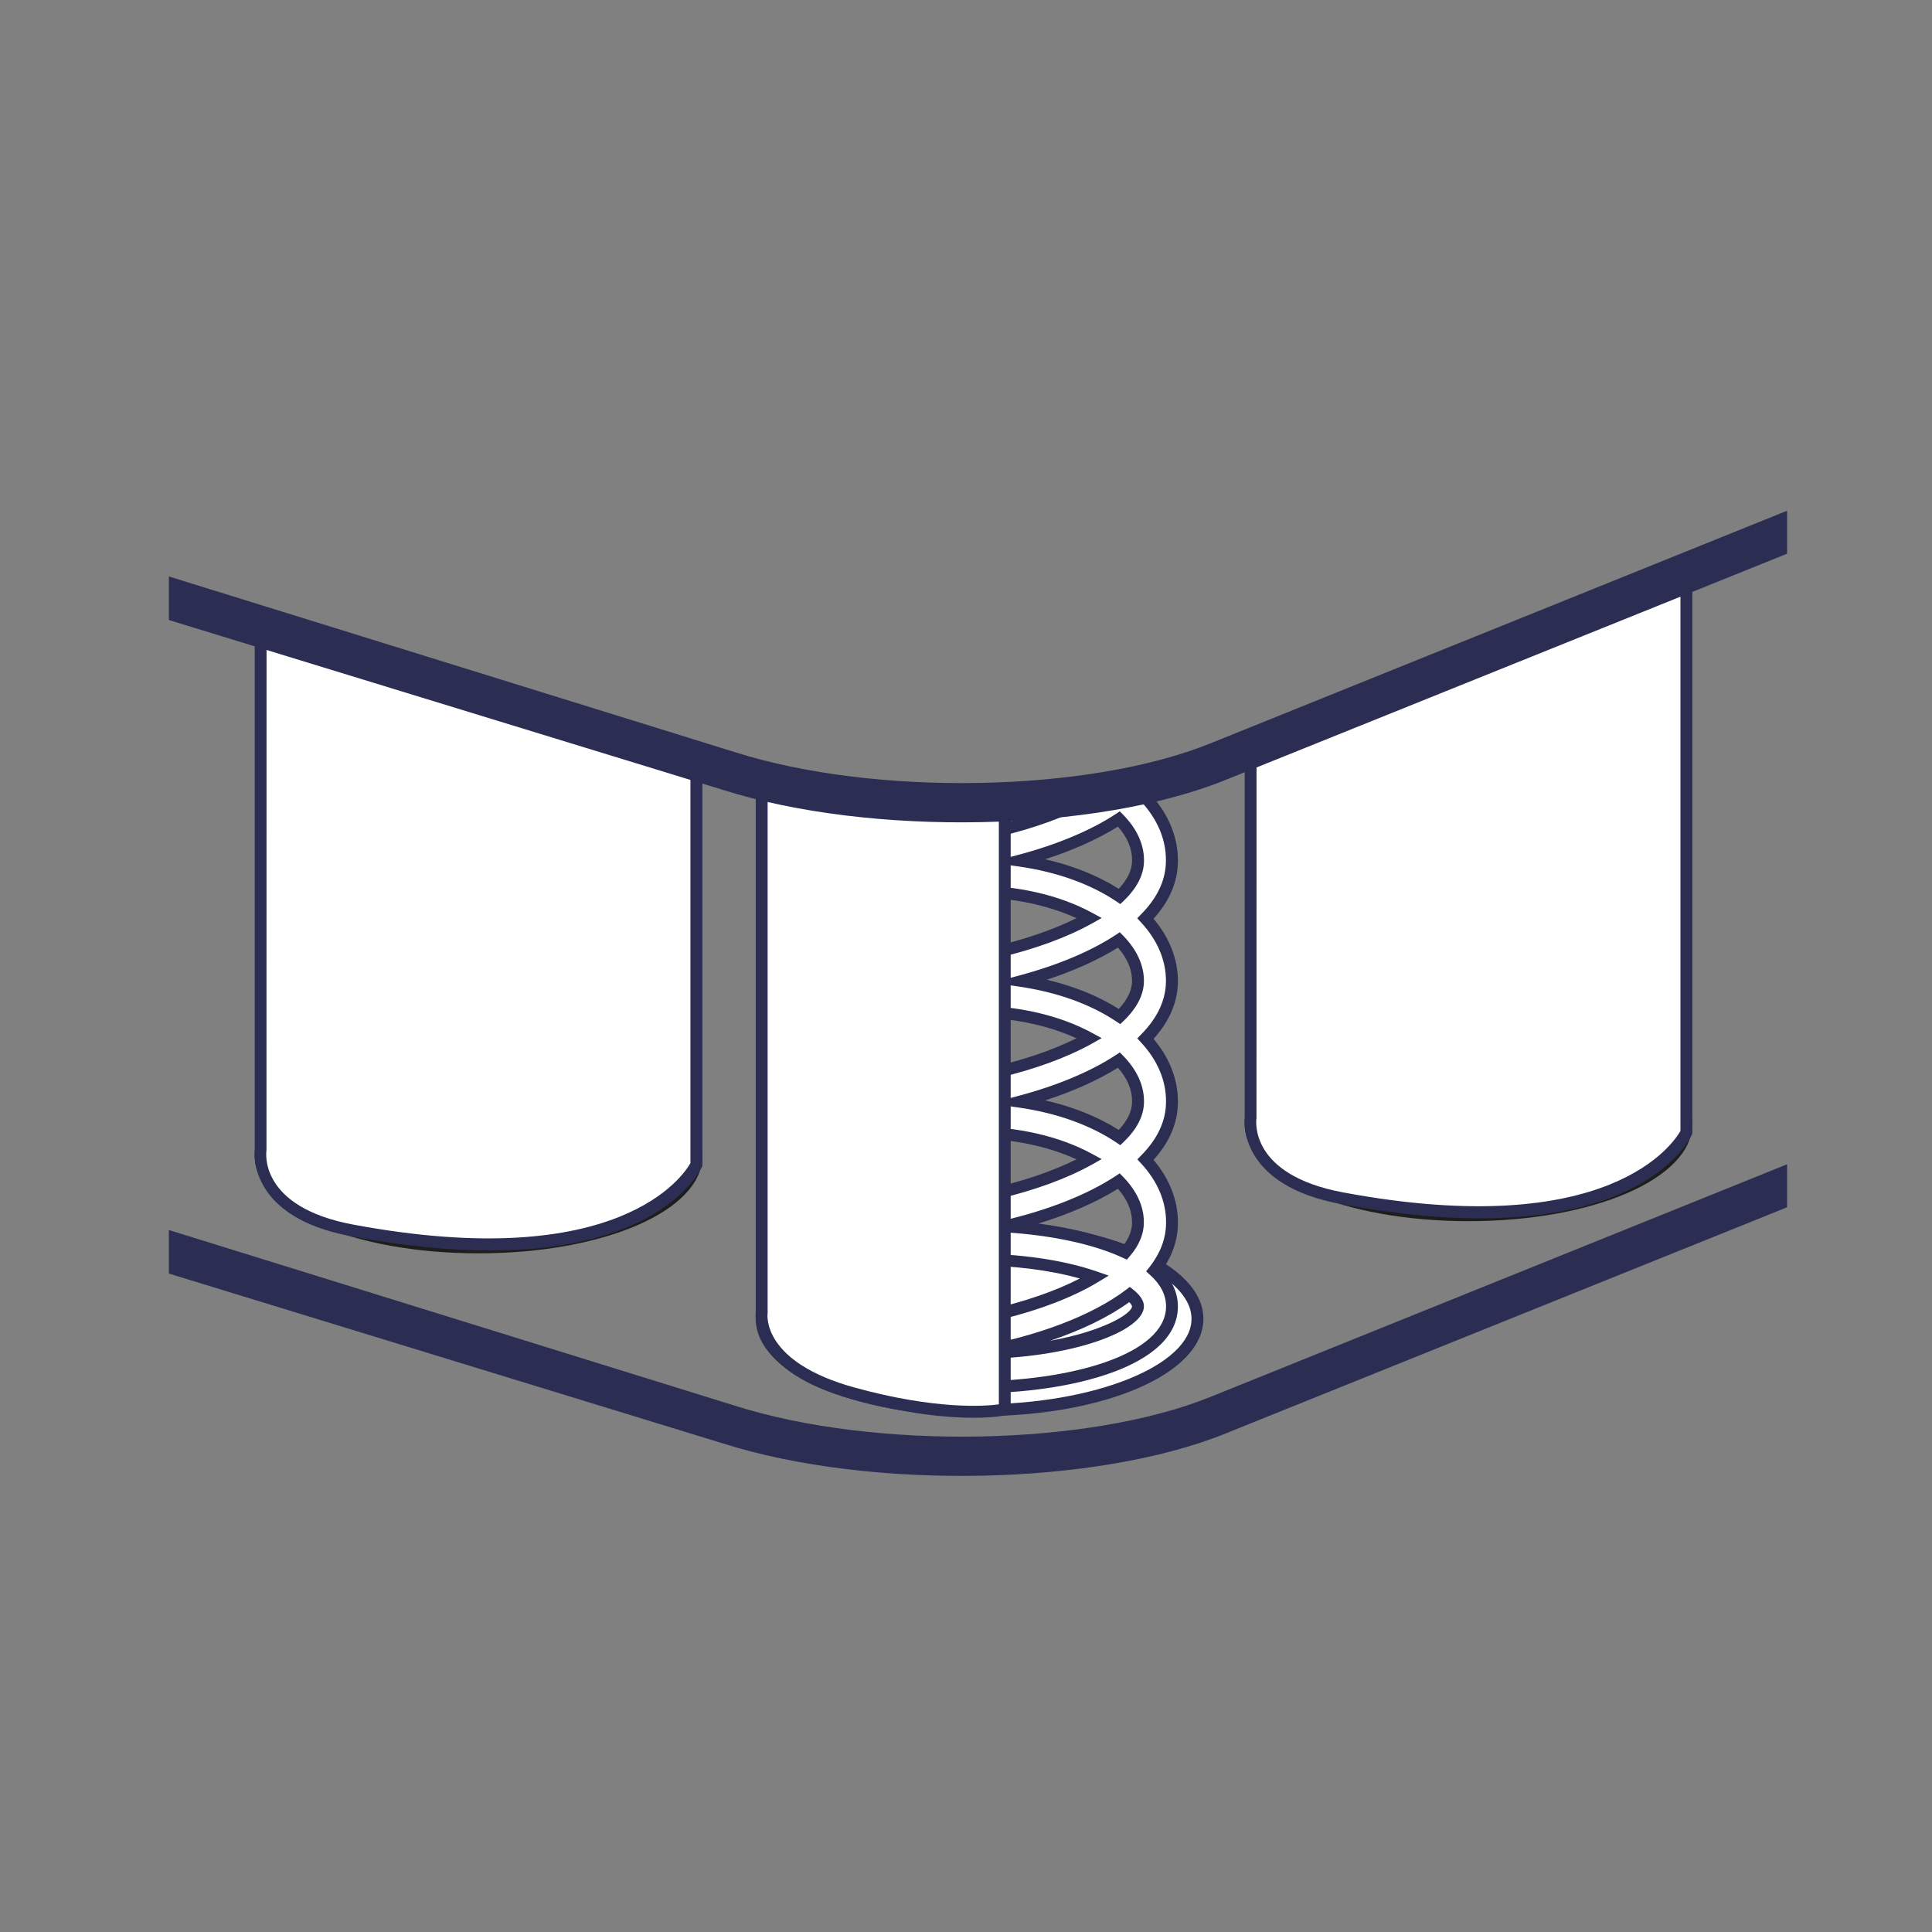 <?xml version="1.0" encoding="utf-8"?>
<svg xmlns="http://www.w3.org/2000/svg" data-name="Layer 1" id="Layer_1" viewBox="0 0 400 400">
  <rect x="0" y="0" width="400" height="400" fill="#808080" stroke="none"/>
  <defs>
    <style>
      .cls-1 {
        fill: #2b2e52;
      }

      .cls-1, .cls-2, .cls-3, .cls-4 {
        stroke-width: 0px;
      }

      .cls-2 {
        fill: none;
      }

      .cls-3 {
        fill: #fff;
      }

      .cls-5 {
        clip-path: url(#clippath);
      }

      .cls-4 {
        fill: #1d1d1b;
      }
    </style>
    <clipPath id="clippath">
      <path class="cls-2" d="m251.24,156.85c-5.38,1.83-11.28,3.37-17.07,4.45-26.09,4.79-58.86,3.75-81.53-2.58l-88.64-24.97-28.73-7.45v137.09l114.76,31.91c30.6,8.8,77.26,7.95,104.02-1.88l116.26-42.49V113.58l-119.07,43.27Z"/>
    </clipPath>
  </defs>
  <path class="cls-1" d="m253.74,296.79l116.26-46.84v-8.9l-119.33,48.14h0c-25.25,10.23-69.43,11.07-98.5,1.85l-117.21-36.38v9.02l114.76,35.18c30.6,9.7,77.26,8.77,104.02-2.07Z"/>
  <g class="cls-5">
    <g>
      <g>
        <g>
          <ellipse class="cls-3" cx="202.81" cy="273.06" rx="45.11" ry="18.93"/>
          <path class="cls-1" d="m202.81,293.21c-25.98,0-46.34-8.85-46.34-20.16s20.35-20.16,46.34-20.16,46.34,8.85,46.34,20.16-20.36,20.16-46.34,20.16Zm0-37.86c-23.79,0-43.88,8.11-43.88,17.7s20.1,17.7,43.88,17.7,43.88-8.11,43.88-17.7-20.1-17.7-43.88-17.7Z"/>
        </g>
        <g>
          <path class="cls-3" d="m242.65,153.01c0-4.73-3.92-11.27-5.01-12.24,0,0-3.82-4.39-5.81-5.21-7.46-5.02-18.17-8.12-30.27-8.12-.19,0-.39,0-.58,0,0,0-15.22.3-25.57,3.74-8.84,2.95-14.94,7.6-14.94,13.89,0,2.35,1,6.69,7.67,9.33,2.07.82,4.54,1.42,7.3,1.81-8.86,2.94-14.98,7.6-14.98,13.9,0,2.42,1.06,6.88,8.13,9.49,1.95.72,4.28,1.27,6.91,1.64-8.89,2.94-15.04,7.61-15.04,13.92,0,2.42,1.06,6.88,8.12,9.49,1.86.68,4.07,1.21,6.56,1.58-8.7,2.95-14.68,7.58-14.68,13.8,0,2.42,1.06,6.88,8.12,9.49,1.95.72,4.28,1.27,6.91,1.64-8.89,2.94-15.04,7.61-15.04,13.92,0,2.42,1.06,6.88,8.13,9.49,2.51.93,5.67,1.57,9.3,1.91-9.9,2.6-17.15,7.08-17.4,13.65h-.02c0,.08,0,.16,0,.24,0,.04,0,.08,0,.12,0,11.51,21.3,16.75,41.09,16.75,20.42,0,41.09-5.75,41.09-16.75,0-2.8-1.35-5.26-3.69-7.38,2.33-2.97,3.69-6.28,3.69-9.91v-.18c0-4.75-1.99-9.15-5.48-12.93,3.43-3.48,5.48-7.46,5.48-11.94v-.18c0-4.75-1.99-9.16-5.48-12.93,3.43-3.48,5.48-7.46,5.48-11.94,0-4.75-1.99-9.16-5.48-12.93,3.43-3.48,5.48-7.46,5.48-11.94v-.18c0-4.75-1.99-9.15-5.48-12.93,3.43-3.48,5.48-7.46,5.48-11.94v-.18Zm-71.92-5.17c-1.2-.47-3.21-1.46-3.21-2.77,0-4.31,13.26-10.58,34.04-10.58,9.31,0,17.88,2.16,24.09,5.59-15.65,8.93-44.19,12-54.92,7.76Zm.3,25.14c-1.31-.48-3.51-1.5-3.51-2.87,0-4.31,13.26-10.58,34.04-10.58,9.25,0,17.78,2.13,23.98,5.52-10.29,5.78-26.78,9.69-41.26,9.69-5.54,0-10.13-.61-13.25-1.76Zm0,25.04c-1.31-.48-3.51-1.5-3.51-2.87,0-4.31,13.26-10.58,34.04-10.58,9.25,0,17.77,2.13,23.98,5.52-10.29,5.78-26.78,9.69-41.26,9.69-5.54,0-10.12-.61-13.25-1.76Zm0,24.87c-1.31-.48-3.51-1.5-3.51-2.87,0-4.31,13.26-10.58,34.04-10.58,9.25,0,17.77,2.13,23.98,5.52-10.29,5.78-26.78,9.69-41.26,9.69-5.54,0-10.12-.61-13.25-1.76Zm0,25.04c-1.31-.48-3.51-1.5-3.51-2.87,0-4.31,13.26-10.58,34.04-10.58,9.25,0,17.78,2.13,23.98,5.52-10.29,5.78-26.78,9.69-41.26,9.69-5.54,0-10.13-.61-13.25-1.76Zm13.25,26.8c-5.54,0-10.12-.61-13.25-1.76-1.25-.46-3.29-1.41-3.48-2.68.38-3.34,12.33-9.53,34-9.53,10.66,0,19.23,1.6,25.11,3.63-10.18,6.14-27.36,10.34-42.38,10.34Zm17.83,5.42c11.97-2.11,23.98-6.21,31.78-12.15,1.1.89,1.71,1.74,1.71,2.46,0,3.39-12.71,9.58-33.49,9.69Zm33.49-26.97c0,2.11-.94,4.16-2.61,6.12-6.47-3.01-15.49-4.82-24.96-5.39,8.83-2.06,17.28-5.21,23.63-9.38,2.5,2.56,3.94,5.45,3.94,8.48v.18Zm0-25.04c0,2.57-1.39,5.07-3.8,7.39-5.42-3.64-12.56-6.26-20.71-7.42,7.71-2.04,14.96-4.94,20.57-8.62,2.5,2.56,3.94,5.45,3.94,8.48v.18Zm-3.8-17.66c-5.33-3.58-12.32-6.17-20.29-7.36,7.55-2.04,14.64-4.89,20.15-8.51,2.5,2.56,3.94,5.45,3.94,8.48,0,2.57-1.39,5.07-3.8,7.39Zm3.8-32.25c0,2.57-1.39,5.07-3.8,7.39-5.42-3.64-12.56-6.26-20.7-7.42,7.71-2.04,14.96-4.94,20.57-8.62,2.5,2.56,3.94,5.45,3.94,8.48v.18Zm0-25.04c0,2.57-1.39,5.07-3.8,7.39-5.43-3.65-12.6-6.27-20.76-7.43,7.8-2.08,15.08-4.99,20.64-8.59,2.49,2.55,3.92,5.43,3.92,8.46v.18Z"/>
          <path class="cls-1" d="m201.56,288.45c-21.06,0-42.32-5.56-42.32-17.98v-1.58h.13c.77-5.01,5.22-9.09,13.02-11.99-1.55-.33-2.96-.72-4.23-1.19-7.77-2.87-8.93-7.9-8.93-10.64,0-5.52,4.05-10.15,11.79-13.53-1.02-.26-1.98-.55-2.86-.87-7.77-2.86-8.93-7.89-8.93-10.64,0-5.46,3.97-10.05,11.54-13.42-.93-.24-1.81-.51-2.61-.81-7.77-2.87-8.93-7.9-8.93-10.64,0-5.53,4.05-10.15,11.79-13.53-1.02-.26-1.98-.55-2.86-.87-7.77-2.87-8.93-7.9-8.93-10.64,0-5.52,4.04-10.14,11.75-13.52-1.2-.3-2.3-.66-3.3-1.05-7.35-2.91-8.45-7.81-8.45-10.47,0-6.41,5.46-11.61,15.78-15.05,10.4-3.47,25.3-3.79,25.93-3.81h.61c11.94,0,22.89,2.93,30.87,8.26,2.2,1.01,5.74,5.03,6.14,5.49,1.28,1.13,5.31,7.99,5.31,13.05v.18c0,4.25-1.69,8.27-5.04,11.97,3.3,3.91,5.04,8.34,5.04,12.9v.18c0,4.25-1.69,8.27-5.04,11.97,3.3,3.91,5.04,8.34,5.04,12.9,0,4.25-1.7,8.27-5.04,11.97,3.3,3.91,5.04,8.34,5.04,12.9v.18c0,4.25-1.69,8.27-5.04,11.97,3.3,3.91,5.04,8.34,5.04,12.9v.18c0,3.4-1.1,6.69-3.28,9.77,2.18,2.26,3.28,4.78,3.28,7.51,0,12.36-21.94,17.98-42.32,17.98Zm-39.86-17.84c.16,10.09,20.13,15.38,39.86,15.38s39.86-5.44,39.86-15.53c0-2.32-1.1-4.5-3.28-6.47l-.85-.77.71-.9c2.27-2.9,3.42-5.98,3.42-9.15v-.18c0-4.27-1.78-8.45-5.15-12.09l-.8-.86.82-.84c3.4-3.45,5.12-7.17,5.12-11.08v-.18c0-4.27-1.78-8.45-5.15-12.09l-.8-.86.82-.84c3.4-3.45,5.12-7.17,5.12-11.08,0-4.27-1.78-8.45-5.15-12.09l-.8-.86.82-.84c3.4-3.45,5.12-7.17,5.12-11.08v-.18c0-4.27-1.78-8.45-5.15-12.09l-.8-.86.82-.84c3.4-3.45,5.12-7.17,5.12-11.08v-.18c0-4.34-3.71-10.53-4.6-11.32-1.52-1.72-4.21-4.48-5.46-5l-.22-.12c-7.58-5.1-18.09-7.91-29.59-7.91h-.58c-.13,0-15.14.34-25.18,3.69-5.27,1.76-14.1,5.74-14.1,12.72,0,2.04.9,5.82,6.9,8.19,1.93.76,4.3,1.35,7.03,1.74l5.16.74-4.95,1.65c-5.28,1.75-14.14,5.74-14.14,12.73,0,2.1.95,5.98,7.32,8.33,1.86.68,4.1,1.21,6.66,1.57l5.21.73-5,1.65c-5.3,1.76-14.19,5.75-14.19,12.75,0,2.1.95,5.98,7.32,8.33,1.75.64,3.87,1.15,6.31,1.52l5.04.74-4.82,1.63c-5.17,1.75-13.85,5.73-13.85,12.64,0,2.1.95,5.98,7.32,8.33,1.85.68,4.09,1.21,6.66,1.57l5.21.73-5,1.65c-5.3,1.76-14.19,5.75-14.19,12.75,0,2.1.95,5.98,7.32,8.34,2.4.88,5.42,1.5,8.99,1.84l6.91.65-6.71,1.76c-6.04,1.58-16.21,5.32-16.49,12.51l-.02.45Zm40.42,10.77l-.22-2.44c12.88-2.27,24.27-6.61,31.25-11.92l.77-.58.75.6c1.44,1.16,2.17,2.31,2.17,3.42,0,5.07-14.84,10.81-34.71,10.92Zm31.69-11.79c-4.33,3.12-9.93,5.83-16.43,8.01,11.07-1.98,16.99-5.65,16.99-7.14,0-.1-.12-.4-.56-.87Zm-49.53,6.38c-5.69,0-10.42-.64-13.67-1.84-2.61-.96-4.05-2.19-4.27-3.65l-.02-.16.02-.16c.5-4.34,13.32-10.62,35.22-10.62,9.54,0,18.59,1.31,25.51,3.7l2.49.86-2.25,1.36c-10.44,6.29-27.73,10.52-43.02,10.52Zm-15.45-5.73c.2.32.95.96,2.63,1.58,2.99,1.1,7.42,1.68,12.82,1.68,13.5,0,29.14-3.55,39.29-8.8-6.25-1.76-13.94-2.72-22.01-2.72-21.58,0-31.92,6.03-32.73,8.25Zm64.49-9.44l-.85-.39c-6.06-2.82-14.76-4.69-24.52-5.28l-8.44-.51,8.23-1.92c9.34-2.18,17.37-5.36,23.23-9.21l.85-.56.71.72c2.81,2.88,4.29,6.11,4.29,9.34v.18c0,2.33-.98,4.66-2.9,6.91l-.61.71Zm-18.35-7.48c6.83.88,12.92,2.41,17.66,4.47,1.16-1.56,1.74-3.1,1.74-4.6v-.18c0-2.36-.98-4.67-2.92-6.89-4.5,2.81-10.11,5.26-16.49,7.21Zm-30.68-2.4c-5.69,0-10.42-.64-13.67-1.84h0c-2.86-1.06-4.32-2.41-4.32-4.02,0-5.59,14.48-11.81,35.27-11.81,9.15,0,17.88,2.01,24.57,5.67l1.95,1.06-1.93,1.09c-10.49,5.89-27.31,9.85-41.86,9.85Zm-12.82-4.14c2.99,1.1,7.42,1.68,12.82,1.68,13.24,0,28.37-3.34,38.58-8.43-5.99-2.76-13.61-4.32-21.3-4.32-21.65,0-32.81,6.56-32.81,9.35,0,.19.64.95,2.71,1.72h0Zm60.47-9.69l-.82-.55c-5.38-3.61-12.36-6.11-20.19-7.23l-5.99-.85,5.85-1.55c8.04-2.13,15.03-5.06,20.21-8.46l.85-.56.71.72c2.81,2.88,4.29,6.11,4.29,9.34v.18c0,2.82-1.41,5.6-4.18,8.27l-.71.69Zm-15.55-9.27c5.75,1.31,10.93,3.39,15.24,6.12,1.82-1.96,2.75-3.91,2.75-5.81v-.18c0-2.36-.98-4.67-2.92-6.89-4.15,2.59-9.27,4.89-15.07,6.76Zm-32.1-1.95c-5.69,0-10.42-.64-13.67-1.84h0c-2.86-1.06-4.32-2.41-4.32-4.02,0-5.59,14.48-11.81,35.27-11.81,9.15,0,17.87,2.01,24.57,5.67l1.95,1.06-1.93,1.09c-10.49,5.89-27.31,9.85-41.86,9.85Zm17.28-15.21c-21.65,0-32.81,6.56-32.81,9.35,0,.19.64.95,2.71,1.71h0c2.98,1.1,7.42,1.68,12.82,1.68,13.23,0,28.37-3.34,38.58-8.43-5.99-2.76-13.61-4.32-21.3-4.32Zm30.37,1.38l-.82-.55c-5.28-3.54-12.12-6.02-19.78-7.17l-5.82-.87,5.68-1.53c7.87-2.12,14.71-5.01,19.79-8.35l.85-.56.71.72c2.81,2.88,4.29,6.11,4.29,9.34,0,2.82-1.41,5.6-4.18,8.27l-.72.69Zm-15.24-9.2c5.62,1.32,10.7,3.37,14.93,6.05,1.82-1.96,2.75-3.91,2.75-5.81,0-2.36-.98-4.67-2.92-6.89-4.07,2.54-9.09,4.8-14.76,6.66Zm-32.41-1.84c-5.69,0-10.42-.64-13.67-1.84-2.86-1.06-4.32-2.41-4.32-4.02,0-5.59,14.48-11.81,35.27-11.81,9.15,0,17.87,2.01,24.57,5.67l1.95,1.06-1.93,1.09c-10.49,5.89-27.31,9.85-41.86,9.85Zm17.28-15.21c-21.65,0-32.81,6.56-32.81,9.35,0,.19.64.95,2.71,1.71h0c2.98,1.1,7.42,1.68,12.82,1.68,13.24,0,28.37-3.34,38.58-8.43-5.99-2.76-13.61-4.32-21.3-4.32Zm30.37,1.38l-.82-.55c-5.38-3.61-12.36-6.11-20.19-7.22l-5.99-.85,5.85-1.55c8.04-2.13,15.03-5.06,20.21-8.46l.85-.56.71.72c2.81,2.88,4.29,6.11,4.29,9.34v.18c0,2.82-1.41,5.6-4.18,8.27l-.72.69Zm-15.55-9.27c5.75,1.31,10.93,3.39,15.24,6.12,1.82-1.96,2.75-3.91,2.75-5.81v-.18c0-2.36-.98-4.67-2.92-6.89-4.15,2.59-9.28,4.89-15.07,6.76Zm-32.1-1.95c-5.69,0-10.42-.64-13.67-1.84h0c-2.86-1.06-4.32-2.41-4.32-4.02,0-5.59,14.48-11.81,35.27-11.81,9.15,0,17.87,2.01,24.57,5.67l1.95,1.06-1.93,1.09c-10.49,5.89-27.31,9.85-41.86,9.85Zm-12.82-4.14c2.99,1.1,7.42,1.68,12.82,1.68,13.24,0,28.37-3.34,38.58-8.43-5.99-2.76-13.61-4.32-21.3-4.32-21.65,0-32.81,6.56-32.81,9.35,0,.19.64.95,2.71,1.72h0Zm60.47-9.69l-.82-.55c-5.39-3.62-12.39-6.12-20.25-7.23l-5.99-.85,5.84-1.56c8.07-2.15,15.08-5.06,20.29-8.44l.85-.55.7.72c2.8,2.87,4.27,6.09,4.27,9.32v.18c0,2.82-1.41,5.6-4.18,8.27l-.72.69Zm-15.6-9.28c5.77,1.31,10.97,3.39,15.29,6.13,1.82-1.96,2.75-3.91,2.75-5.81v-.18c0-2.35-.98-4.66-2.9-6.87-4.16,2.56-9.31,4.85-15.14,6.73Zm-32.1-1.95c-5.73,0-10.67-.63-13.95-1.93h0c-2.65-1.04-3.99-2.36-3.99-3.91,0-5.59,14.48-11.81,35.27-11.81,9.2,0,17.97,2.04,24.69,5.74l1.92,1.06-1.9,1.09c-11.17,6.37-28.74,9.77-42.03,9.77Zm17.33-15.19c-21.65,0-32.81,6.56-32.81,9.35,0,.18.58.89,2.43,1.63h0c9.98,3.94,36.05,1.37,51.81-6.59-6.02-2.8-13.69-4.39-21.44-4.39Z"/>
        </g>
        <g>
          <path class="cls-3" d="m208.03,291.81s-10.68,2.36-31.37-3.34c-20.69-5.69-18.95-16.79-18.95-16.79v-141.55l50.33,16.55v145.14Z"/>
          <path class="cls-1" d="m201.5,293.53c-5.31,0-13.72-.72-25.17-3.87-20.65-5.68-20.01-16.75-19.86-18.06v-143.17l52.78,17.35v147.02l-.96.21c-.2.04-2.47.52-6.79.52Zm-42.57-161.71v140.05c-.07.4-1.19,10.13,18.05,15.42,16.65,4.58,26.78,3.87,29.82,3.47v-143.2l-47.87-15.74Z"/>
        </g>
        <g>
          <ellipse class="cls-3" cx="202.81" cy="130.13" rx="45.11" ry="16.55"/>
          <path class="cls-4" d="m202.81,147.9c-25.98,0-46.34-7.81-46.34-17.77s20.35-17.77,46.34-17.77,46.34,7.81,46.34,17.77-20.36,17.77-46.34,17.77Zm0-33.09c-26.25,0-43.88,7.92-43.88,15.32s17.63,15.32,43.88,15.32,43.88-7.92,43.88-15.32-17.63-15.32-43.88-15.32Z"/>
        </g>
      </g>
      <g>
        <g>
          <ellipse class="cls-3" cx="304.04" cy="232.68" rx="45.11" ry="18.93"/>
          <path class="cls-4" d="m304.04,252.83c-25.99,0-46.34-8.85-46.34-20.16s20.35-20.16,46.34-20.16,46.34,8.85,46.34,20.16-20.35,20.16-46.34,20.16Zm0-37.86c-23.79,0-43.88,8.11-43.88,17.7s20.1,17.7,43.88,17.7,43.88-8.11,43.88-17.7-20.1-17.7-43.88-17.7Z"/>
        </g>
        <g>
          <path class="cls-3" d="m343.88,112.63c0-4.73-3.92-11.27-5.01-12.24,0,0-3.82-4.39-5.81-5.21-7.46-5.02-18.17-8.12-30.27-8.12-.19,0-.39,0-.58,0,0,0-15.22.3-25.57,3.74-8.84,2.95-14.94,7.6-14.94,13.89,0,2.35,1,6.69,7.67,9.33,2.07.82,4.54,1.42,7.3,1.81-8.86,2.94-14.98,7.6-14.98,13.9,0,2.42,1.06,6.88,8.13,9.49,1.95.72,4.28,1.27,6.91,1.64-8.89,2.94-15.04,7.61-15.04,13.92,0,2.42,1.06,6.88,8.12,9.49,1.86.68,4.07,1.21,6.56,1.58-8.7,2.95-14.68,7.58-14.68,13.8,0,2.42,1.06,6.88,8.12,9.49,1.95.72,4.28,1.27,6.91,1.64-8.89,2.94-15.04,7.61-15.04,13.92,0,2.42,1.06,6.88,8.13,9.49,2.51.93,5.67,1.57,9.3,1.91-9.9,2.6-17.15,7.08-17.4,13.65h-.02c0,.08,0,.16,0,.24,0,.04,0,.08,0,.12,0,11.51,21.3,16.75,41.09,16.75,20.42,0,41.09-5.75,41.09-16.75,0-2.8-1.35-5.26-3.69-7.38,2.33-2.97,3.69-6.28,3.69-9.91v-.18c0-4.75-1.99-9.15-5.48-12.93,3.43-3.48,5.48-7.46,5.48-11.94v-.18c0-4.75-1.99-9.16-5.48-12.93,3.43-3.48,5.48-7.46,5.48-11.94,0-4.75-1.99-9.16-5.48-12.93,3.43-3.48,5.48-7.46,5.48-11.94v-.18c0-4.75-1.99-9.15-5.48-12.93,3.43-3.48,5.48-7.46,5.48-11.94v-.18Zm-71.92-5.17c-1.2-.47-3.21-1.46-3.21-2.77,0-4.31,13.26-10.58,34.04-10.58,9.31,0,17.88,2.16,24.09,5.59-15.65,8.93-44.19,12-54.92,7.76Zm.3,25.14c-1.31-.48-3.51-1.5-3.51-2.87,0-4.31,13.26-10.58,34.04-10.58,9.25,0,17.78,2.13,23.98,5.52-10.29,5.78-26.78,9.69-41.26,9.69-5.54,0-10.13-.61-13.25-1.76Zm0,25.04c-1.31-.48-3.51-1.5-3.51-2.87,0-4.31,13.26-10.58,34.04-10.58,9.25,0,17.77,2.13,23.98,5.52-10.29,5.78-26.78,9.69-41.26,9.69-5.54,0-10.12-.61-13.25-1.76Zm0,24.87c-1.31-.48-3.51-1.5-3.51-2.87,0-4.31,13.26-10.58,34.04-10.58,9.25,0,17.77,2.13,23.98,5.52-10.29,5.78-26.78,9.69-41.26,9.69-5.54,0-10.12-.61-13.25-1.76Zm0,25.04c-1.31-.48-3.51-1.5-3.51-2.87,0-4.31,13.26-10.58,34.04-10.58,9.25,0,17.78,2.13,23.98,5.52-10.29,5.78-26.78,9.69-41.26,9.69-5.54,0-10.13-.61-13.25-1.76Zm13.25,26.8c-5.54,0-10.12-.61-13.25-1.76-1.25-.46-3.29-1.41-3.48-2.68.38-3.34,12.33-9.53,34-9.53,10.66,0,19.23,1.6,25.11,3.63-10.18,6.14-27.36,10.34-42.38,10.34Zm17.83,5.42c11.97-2.11,23.98-6.21,31.78-12.15,1.1.89,1.71,1.74,1.71,2.46,0,3.39-12.71,9.58-33.49,9.69Zm33.49-26.97c0,2.11-.94,4.16-2.61,6.12-6.47-3.01-15.49-4.82-24.96-5.39,8.83-2.06,17.28-5.21,23.63-9.38,2.5,2.56,3.94,5.45,3.94,8.48v.18Zm0-25.04c0,2.57-1.39,5.07-3.8,7.39-5.42-3.64-12.56-6.26-20.71-7.42,7.71-2.04,14.96-4.94,20.57-8.62,2.5,2.56,3.94,5.45,3.94,8.48v.18Zm-3.8-17.66c-5.33-3.58-12.32-6.17-20.29-7.36,7.55-2.04,14.64-4.89,20.15-8.51,2.5,2.56,3.94,5.45,3.94,8.48,0,2.57-1.39,5.07-3.8,7.39Zm3.8-32.25c0,2.57-1.39,5.07-3.8,7.39-5.42-3.64-12.56-6.26-20.7-7.42,7.71-2.04,14.96-4.94,20.57-8.62,2.5,2.56,3.94,5.45,3.94,8.48v.18Zm0-25.04c0,2.57-1.39,5.07-3.8,7.39-5.43-3.65-12.6-6.27-20.76-7.43,7.8-2.08,15.08-4.99,20.64-8.59,2.49,2.55,3.92,5.43,3.92,8.46v.18Z"/>
          <path class="cls-4" d="m302.79,248.07c-21.07,0-42.32-5.56-42.32-17.98v-1.58h.13c.77-5.01,5.22-9.09,13.02-11.99-1.55-.33-2.96-.72-4.23-1.19-7.77-2.87-8.93-7.9-8.93-10.64,0-5.52,4.05-10.15,11.79-13.53-1.02-.26-1.98-.55-2.86-.87-7.77-2.86-8.93-7.9-8.93-10.64,0-5.46,3.97-10.05,11.54-13.42-.93-.24-1.81-.51-2.61-.81-7.77-2.87-8.93-7.9-8.93-10.64,0-5.53,4.05-10.15,11.79-13.53-1.02-.26-1.98-.55-2.86-.87-7.77-2.87-8.93-7.9-8.93-10.64,0-5.52,4.04-10.14,11.75-13.52-1.2-.3-2.3-.66-3.3-1.05-7.35-2.91-8.45-7.81-8.45-10.47,0-6.41,5.46-11.61,15.78-15.05,10.4-3.47,25.3-3.79,25.93-3.81h.61c11.94,0,22.89,2.93,30.86,8.26,2.2,1.01,5.74,5.03,6.14,5.49,1.28,1.13,5.31,7.99,5.31,13.05v.18c0,4.25-1.69,8.27-5.04,11.97,3.3,3.91,5.04,8.34,5.04,12.9v.18c0,4.25-1.69,8.27-5.04,11.97,3.3,3.91,5.04,8.34,5.04,12.9,0,4.25-1.69,8.27-5.04,11.97,3.3,3.91,5.04,8.34,5.04,12.9v.18c0,4.25-1.69,8.27-5.04,11.97,3.3,3.91,5.04,8.34,5.04,12.9v.18c0,3.4-1.1,6.69-3.28,9.77,2.18,2.26,3.28,4.78,3.28,7.51,0,12.36-21.94,17.98-42.32,17.98Zm-39.86-17.8c.17,10.06,20.14,15.34,39.86,15.34s39.86-5.44,39.86-15.53c0-2.32-1.1-4.5-3.28-6.47l-.85-.77.71-.9c2.27-2.9,3.42-5.98,3.42-9.15v-.18c0-4.27-1.78-8.45-5.15-12.09l-.8-.86.82-.84c3.4-3.45,5.12-7.17,5.12-11.08v-.18c0-4.27-1.78-8.45-5.15-12.09l-.8-.86.82-.84c3.4-3.45,5.12-7.18,5.12-11.08,0-4.27-1.78-8.45-5.15-12.09l-.8-.86.82-.84c3.4-3.45,5.12-7.17,5.12-11.08v-.18c0-4.27-1.78-8.45-5.15-12.09l-.8-.86.82-.84c3.4-3.45,5.12-7.17,5.12-11.08v-.18c0-4.34-3.71-10.53-4.6-11.32-1.51-1.72-4.21-4.48-5.46-5l-.22-.12c-7.58-5.1-18.09-7.91-29.58-7.91h-.58c-.13,0-15.14.34-25.18,3.69-5.27,1.76-14.1,5.74-14.1,12.72,0,2.04.9,5.82,6.89,8.19,1.93.76,4.3,1.35,7.03,1.74l5.16.74-4.95,1.65c-5.28,1.75-14.13,5.74-14.13,12.73,0,2.1.95,5.98,7.32,8.33,1.86.68,4.1,1.21,6.66,1.57l5.21.73-5,1.65c-5.3,1.76-14.19,5.75-14.19,12.75,0,2.1.95,5.98,7.32,8.33,1.75.64,3.87,1.15,6.31,1.52l5.04.74-4.82,1.63c-5.17,1.75-13.85,5.73-13.85,12.64,0,2.1.95,5.98,7.32,8.33,1.85.68,4.09,1.21,6.66,1.57l5.21.73-5,1.65c-5.3,1.76-14.19,5.75-14.19,12.75,0,2.1.95,5.98,7.32,8.34,2.4.88,5.42,1.5,8.99,1.84l6.91.65-6.71,1.76c-6.04,1.58-16.21,5.32-16.49,12.51l-.02.49Zm40.42,10.74l-.22-2.44c12.88-2.27,24.27-6.61,31.25-11.92l.76-.58.75.6c1.44,1.16,2.17,2.31,2.17,3.42,0,5.07-14.84,10.81-34.71,10.92Zm31.69-11.79c-4.33,3.12-9.93,5.83-16.43,8.01,11.07-1.98,16.99-5.65,16.99-7.14,0-.1-.12-.4-.56-.87Zm-49.53,6.38c-5.69,0-10.42-.64-13.67-1.84-2.61-.96-4.05-2.19-4.27-3.65l-.02-.16.02-.16c.5-4.34,13.32-10.62,35.22-10.62,9.54,0,18.59,1.31,25.5,3.7l2.49.86-2.25,1.36c-10.44,6.29-27.73,10.52-43.02,10.52Zm-15.45-5.73c.2.32.95.96,2.63,1.58,2.99,1.1,7.42,1.68,12.82,1.68,13.5,0,29.14-3.55,39.29-8.8-6.25-1.76-13.94-2.72-22.01-2.72-21.58,0-31.92,6.03-32.73,8.25Zm64.49-9.44l-.85-.39c-6.06-2.82-14.76-4.69-24.52-5.28l-8.44-.51,8.23-1.92c9.34-2.18,17.37-5.36,23.23-9.21l.85-.56.71.72c2.81,2.88,4.29,6.11,4.29,9.34v.18c0,2.33-.98,4.66-2.9,6.91l-.61.71Zm-18.35-7.48c6.83.88,12.92,2.41,17.66,4.47,1.16-1.56,1.74-3.1,1.74-4.6v-.18c0-2.36-.98-4.67-2.92-6.89-4.5,2.81-10.11,5.26-16.49,7.21Zm-30.68-2.4c-5.69,0-10.42-.64-13.67-1.84h0c-2.86-1.06-4.32-2.41-4.32-4.02,0-5.59,14.48-11.81,35.27-11.81,9.15,0,17.87,2.01,24.57,5.67l1.95,1.06-1.93,1.09c-10.49,5.89-27.31,9.85-41.86,9.85Zm-12.82-4.14c2.99,1.1,7.42,1.68,12.82,1.68,13.24,0,28.37-3.34,38.58-8.43-5.99-2.76-13.61-4.32-21.3-4.32-21.65,0-32.81,6.56-32.81,9.35,0,.19.64.95,2.71,1.72h0Zm60.47-9.69l-.82-.55c-5.38-3.61-12.36-6.11-20.19-7.22l-5.99-.85,5.85-1.55c8.04-2.13,15.03-5.06,20.21-8.46l.85-.56.71.72c2.81,2.88,4.29,6.11,4.29,9.34v.18c0,2.82-1.41,5.6-4.18,8.27l-.72.69Zm-15.55-9.27c5.75,1.31,10.94,3.39,15.25,6.12,1.82-1.96,2.74-3.91,2.74-5.81v-.18c0-2.36-.98-4.67-2.92-6.89-4.15,2.59-9.28,4.89-15.07,6.76Zm-32.1-1.95c-5.69,0-10.42-.64-13.67-1.84h0c-2.86-1.06-4.32-2.41-4.32-4.02,0-5.59,14.48-11.81,35.27-11.81,9.15,0,17.87,2.01,24.57,5.67l1.95,1.06-1.93,1.09c-10.49,5.89-27.31,9.85-41.86,9.85Zm17.28-15.21c-21.65,0-32.81,6.56-32.81,9.35,0,.19.64.95,2.71,1.71h0c2.98,1.1,7.42,1.68,12.82,1.68,13.24,0,28.37-3.34,38.58-8.43-5.99-2.76-13.61-4.32-21.3-4.32Zm30.37,1.38l-.82-.55c-5.28-3.54-12.12-6.02-19.78-7.17l-5.82-.87,5.68-1.53c7.86-2.12,14.71-5.01,19.79-8.35l.85-.56.71.72c2.81,2.88,4.29,6.11,4.29,9.34,0,2.82-1.41,5.6-4.18,8.27l-.72.69Zm-15.24-9.2c5.62,1.32,10.7,3.37,14.93,6.05,1.82-1.96,2.75-3.91,2.75-5.81,0-2.36-.98-4.67-2.92-6.89-4.07,2.54-9.09,4.8-14.76,6.66Zm-32.41-1.84c-5.69,0-10.42-.64-13.67-1.84-2.86-1.06-4.32-2.41-4.32-4.02,0-5.59,14.48-11.81,35.27-11.81,9.15,0,17.87,2.01,24.57,5.67l1.95,1.06-1.93,1.09c-10.49,5.89-27.31,9.85-41.86,9.85Zm17.28-15.21c-21.65,0-32.81,6.56-32.81,9.35,0,.19.64.95,2.71,1.71h0c2.98,1.1,7.42,1.68,12.82,1.68,13.24,0,28.37-3.34,38.58-8.43-5.99-2.76-13.61-4.32-21.3-4.32Zm30.37,1.38l-.82-.55c-5.38-3.61-12.36-6.11-20.19-7.22l-5.99-.85,5.85-1.55c8.04-2.13,15.03-5.06,20.21-8.46l.85-.56.71.72c2.81,2.88,4.29,6.11,4.29,9.34v.18c0,2.82-1.41,5.6-4.18,8.27l-.72.69Zm-15.55-9.27c5.75,1.31,10.93,3.39,15.24,6.12,1.82-1.96,2.75-3.91,2.75-5.81v-.18c0-2.36-.98-4.67-2.92-6.89-4.15,2.59-9.28,4.89-15.07,6.76Zm-32.1-1.95c-5.69,0-10.42-.64-13.67-1.84h0c-2.86-1.06-4.32-2.41-4.32-4.02,0-5.59,14.48-11.81,35.27-11.81,9.15,0,17.87,2.01,24.57,5.67l1.95,1.06-1.93,1.09c-10.49,5.89-27.31,9.85-41.86,9.85Zm-12.82-4.14c2.99,1.1,7.42,1.68,12.82,1.68,13.23,0,28.37-3.34,38.58-8.43-5.99-2.76-13.61-4.32-21.3-4.32-21.65,0-32.81,6.56-32.81,9.35,0,.19.64.95,2.71,1.72h0Zm60.47-9.69l-.82-.55c-5.39-3.62-12.39-6.12-20.25-7.23l-5.99-.85,5.84-1.56c8.07-2.15,15.08-5.07,20.29-8.44l.85-.55.7.72c2.79,2.87,4.27,6.09,4.27,9.32v.18c0,2.82-1.41,5.6-4.18,8.27l-.72.69Zm-15.6-9.28c5.77,1.31,10.97,3.39,15.29,6.13,1.82-1.96,2.75-3.91,2.75-5.81v-.18c0-2.35-.98-4.66-2.9-6.87-4.16,2.57-9.31,4.85-15.14,6.73Zm-32.1-1.95c-5.73,0-10.67-.63-13.95-1.93h0c-2.65-1.04-3.99-2.36-3.99-3.91,0-5.59,14.48-11.81,35.27-11.81,9.2,0,17.97,2.04,24.69,5.74l1.92,1.06-1.9,1.09c-11.17,6.37-28.74,9.77-42.04,9.77Zm-13.04-4.21c9.97,3.94,36.05,1.37,51.81-6.59-6.02-2.8-13.69-4.39-21.44-4.39-21.65,0-32.81,6.56-32.81,9.35,0,.18.58.89,2.43,1.63h0Z"/>
        </g>
        <g>
          <path class="cls-3" d="m349.15,234.45s-11.19,24.85-71.27,13.64c-21.1-3.94-18.95-16.79-18.95-16.79V89.74l90.22-.43v145.14Z"/>
          <path class="cls-1" d="m306.49,252.25c-8.1,0-17.63-.86-28.83-2.95-20.87-3.89-20.11-16.63-19.96-18.07V88.52l92.68-.45v146.64l-.11.24c-.38.86-8.28,17.29-43.78,17.29Zm-46.33-161.28l-.02,140.53c-.07.47-1.59,11.74,17.97,15.38,55.24,10.31,68.51-10.4,69.81-12.74V90.54l-87.76.42Z"/>
        </g>
        <g>
          <ellipse class="cls-3" cx="304.04" cy="89.74" rx="45.11" ry="16.55"/>
          <path class="cls-4" d="m304.04,107.52c-25.99,0-46.34-7.81-46.34-17.77s20.35-17.77,46.34-17.77,46.34,7.81,46.34,17.77-20.35,17.77-46.34,17.77Zm0-33.09c-26.25,0-43.88,7.92-43.88,15.32s17.63,15.32,43.88,15.32,43.88-7.92,43.88-15.32-17.63-15.32-43.88-15.32Z"/>
        </g>
      </g>
      <g>
        <g>
          <ellipse class="cls-3" cx="99.08" cy="239.34" rx="45.11" ry="18.93"/>
          <path class="cls-4" d="m99.08,259.49c-25.99,0-46.34-8.85-46.34-20.16s20.36-20.16,46.34-20.16,46.34,8.85,46.34,20.16-20.35,20.16-46.34,20.16Zm0-37.86c-23.79,0-43.88,8.11-43.88,17.7s20.1,17.7,43.88,17.7,43.88-8.11,43.88-17.7-20.1-17.7-43.88-17.7Z"/>
        </g>
        <g>
          <path class="cls-3" d="m138.91,119.29c0-4.73-3.92-11.27-5.01-12.24,0,0-3.82-4.39-5.81-5.21-7.46-5.02-18.17-8.12-30.27-8.12-.19,0-.39,0-.58,0,0,0-15.22.3-25.57,3.74-8.84,2.95-14.94,7.6-14.94,13.89,0,2.35,1,6.69,7.67,9.33,2.07.82,4.54,1.42,7.3,1.81-8.86,2.94-14.98,7.6-14.98,13.9,0,2.42,1.06,6.88,8.13,9.49,1.95.72,4.28,1.27,6.91,1.64-8.89,2.94-15.04,7.61-15.04,13.92,0,2.42,1.06,6.88,8.12,9.49,1.86.68,4.07,1.21,6.56,1.58-8.7,2.95-14.68,7.58-14.68,13.8,0,2.42,1.06,6.88,8.12,9.49,1.95.72,4.28,1.27,6.91,1.64-8.89,2.94-15.04,7.61-15.04,13.92,0,2.42,1.06,6.88,8.13,9.49,2.51.93,5.67,1.57,9.3,1.91-9.9,2.6-17.15,7.08-17.4,13.65h-.02c0,.08,0,.16,0,.24,0,.04,0,.08,0,.12,0,11.51,21.3,16.75,41.09,16.75,20.42,0,41.09-5.75,41.09-16.75,0-2.8-1.35-5.26-3.69-7.38,2.33-2.97,3.69-6.28,3.69-9.91v-.18c0-4.75-1.99-9.15-5.48-12.93,3.43-3.48,5.48-7.46,5.48-11.94v-.18c0-4.75-1.99-9.16-5.48-12.93,3.43-3.48,5.48-7.46,5.48-11.94,0-4.75-1.99-9.16-5.48-12.93,3.43-3.48,5.48-7.46,5.48-11.94v-.18c0-4.75-1.99-9.15-5.48-12.93,3.43-3.48,5.48-7.46,5.48-11.94v-.18Zm-71.92-5.17c-1.2-.47-3.21-1.46-3.21-2.77,0-4.31,13.26-10.58,34.04-10.58,9.31,0,17.88,2.16,24.09,5.59-15.65,8.93-44.19,12-54.92,7.76Zm.3,25.14c-1.31-.48-3.51-1.5-3.51-2.87,0-4.31,13.26-10.58,34.04-10.58,9.25,0,17.78,2.13,23.98,5.52-10.29,5.78-26.78,9.69-41.26,9.69-5.54,0-10.13-.61-13.25-1.76Zm0,25.04c-1.31-.48-3.51-1.5-3.51-2.87,0-4.31,13.26-10.58,34.04-10.58,9.25,0,17.77,2.13,23.98,5.52-10.29,5.78-26.78,9.69-41.26,9.69-5.54,0-10.12-.61-13.25-1.76Zm0,24.87c-1.31-.48-3.51-1.5-3.51-2.87,0-4.31,13.26-10.58,34.04-10.58,9.25,0,17.77,2.13,23.98,5.52-10.29,5.78-26.78,9.69-41.26,9.69-5.54,0-10.12-.61-13.25-1.76Zm0,25.04c-1.31-.48-3.51-1.5-3.51-2.87,0-4.31,13.26-10.58,34.04-10.58,9.25,0,17.78,2.13,23.98,5.52-10.29,5.78-26.78,9.69-41.26,9.69-5.54,0-10.13-.61-13.25-1.76Zm13.25,26.8c-5.54,0-10.12-.61-13.25-1.76-1.25-.46-3.29-1.41-3.48-2.68.38-3.34,12.33-9.53,34-9.53,10.66,0,19.23,1.6,25.11,3.63-10.18,6.14-27.36,10.34-42.38,10.34Zm17.83,5.42c11.97-2.11,23.98-6.21,31.78-12.15,1.1.89,1.71,1.74,1.71,2.46,0,3.39-12.71,9.58-33.49,9.69Zm33.49-26.97c0,2.11-.94,4.16-2.61,6.12-6.47-3.01-15.49-4.82-24.96-5.39,8.83-2.06,17.28-5.21,23.63-9.38,2.5,2.56,3.94,5.45,3.94,8.48v.18Zm0-25.04c0,2.57-1.39,5.07-3.8,7.39-5.42-3.64-12.56-6.26-20.71-7.42,7.71-2.04,14.96-4.94,20.57-8.62,2.5,2.56,3.94,5.45,3.94,8.48v.18Zm-3.8-17.66c-5.33-3.58-12.32-6.17-20.29-7.36,7.55-2.04,14.64-4.89,20.15-8.51,2.5,2.56,3.94,5.45,3.94,8.48,0,2.57-1.39,5.07-3.8,7.39Zm3.8-32.25c0,2.57-1.39,5.07-3.8,7.39-5.42-3.64-12.56-6.26-20.7-7.42,7.71-2.04,14.96-4.94,20.57-8.62,2.5,2.56,3.94,5.45,3.94,8.48v.18Zm0-25.04c0,2.57-1.39,5.07-3.8,7.39-5.43-3.65-12.6-6.27-20.76-7.43,7.8-2.08,15.08-4.99,20.64-8.59,2.49,2.55,3.92,5.43,3.92,8.46v.18Z"/>
          <path class="cls-4" d="m97.82,254.73c-21.07,0-42.32-5.56-42.32-17.98v-1.58h.13c.77-5.01,5.22-9.09,13.02-11.99-1.55-.33-2.97-.72-4.23-1.19-7.77-2.87-8.93-7.9-8.93-10.64,0-5.53,4.05-10.15,11.79-13.53-1.02-.26-1.98-.55-2.86-.87-7.77-2.86-8.93-7.89-8.93-10.64,0-5.46,3.97-10.05,11.54-13.42-.93-.24-1.8-.51-2.61-.81-7.77-2.86-8.93-7.89-8.93-10.64,0-5.53,4.05-10.15,11.79-13.53-1.02-.26-1.98-.55-2.86-.87-7.77-2.87-8.93-7.9-8.93-10.64,0-5.52,4.04-10.14,11.75-13.52-1.2-.3-2.3-.66-3.3-1.05-7.35-2.91-8.45-7.81-8.45-10.47,0-6.41,5.46-11.61,15.78-15.05,10.4-3.47,25.3-3.79,25.93-3.81h.61c11.94,0,22.89,2.93,30.87,8.26,2.2,1.01,5.74,5.03,6.14,5.49,1.28,1.13,5.31,7.99,5.31,13.05v.18c0,4.25-1.69,8.27-5.04,11.97,3.3,3.91,5.04,8.34,5.04,12.9v.18c0,4.25-1.69,8.27-5.04,11.97,3.3,3.91,5.04,8.34,5.04,12.9,0,4.25-1.69,8.27-5.04,11.97,3.3,3.91,5.04,8.34,5.04,12.9v.18c0,4.25-1.69,8.27-5.04,11.97,3.3,3.91,5.04,8.34,5.04,12.9v.18c0,3.41-1.1,6.69-3.28,9.77,2.18,2.26,3.28,4.78,3.28,7.51,0,12.36-21.94,17.98-42.32,17.98Zm-39.86-17.97c.13,10.22,20.11,15.51,39.86,15.51s39.86-5.44,39.86-15.53c0-2.32-1.1-4.5-3.28-6.47l-.85-.77.71-.9c2.27-2.9,3.42-5.97,3.42-9.15v-.18c0-4.27-1.78-8.45-5.15-12.09l-.8-.86.82-.84c3.4-3.45,5.12-7.17,5.12-11.08v-.18c0-4.27-1.78-8.45-5.15-12.1l-.8-.86.82-.84c3.4-3.45,5.12-7.17,5.12-11.08,0-4.27-1.78-8.45-5.15-12.09l-.8-.86.82-.84c3.4-3.45,5.12-7.17,5.12-11.08v-.18c0-4.27-1.78-8.45-5.15-12.09l-.8-.86.82-.84c3.4-3.45,5.12-7.17,5.12-11.08v-.18c0-4.34-3.71-10.53-4.6-11.32-1.51-1.72-4.21-4.48-5.46-5l-.22-.12c-7.58-5.1-18.08-7.91-29.59-7.91h-.58c-.13,0-15.14.34-25.18,3.69-5.27,1.76-14.1,5.74-14.1,12.72,0,2.04.9,5.82,6.9,8.19,1.93.76,4.3,1.35,7.03,1.74l5.16.74-4.95,1.65c-5.28,1.76-14.14,5.74-14.14,12.73,0,2.1.95,5.98,7.32,8.34,1.85.68,4.1,1.21,6.66,1.57l5.21.73-5,1.65c-5.3,1.76-14.2,5.74-14.2,12.75,0,2.1.95,5.98,7.32,8.33,1.75.65,3.88,1.16,6.31,1.52l5.04.74-4.82,1.63c-5.17,1.75-13.85,5.73-13.85,12.64,0,2.1.95,5.98,7.32,8.33,1.85.68,4.09,1.21,6.66,1.57l5.21.73-4.99,1.65c-5.3,1.76-14.2,5.75-14.2,12.75,0,2.1.95,5.98,7.32,8.33,2.4.88,5.42,1.5,8.99,1.84l6.91.65-6.72,1.76c-6.04,1.58-16.21,5.32-16.49,12.51v.32Zm40.41,10.91l-.22-2.44c12.88-2.27,24.27-6.61,31.25-11.92l.77-.58.75.6c1.44,1.16,2.17,2.31,2.17,3.42,0,5.07-14.85,10.81-34.71,10.92Zm31.7-11.79c-4.33,3.12-9.93,5.83-16.43,8.01,11.07-1.98,16.99-5.65,16.99-7.14,0-.1-.12-.4-.56-.87Zm-49.53,6.38c-5.69,0-10.42-.64-13.67-1.84-2.61-.96-4.05-2.19-4.27-3.65l-.02-.16.02-.16c.5-4.34,13.32-10.62,35.22-10.62,9.53,0,18.59,1.31,25.51,3.7l2.49.86-2.25,1.36c-10.44,6.29-27.73,10.52-43.02,10.52Zm-15.45-5.73c.2.32.95.96,2.63,1.58,2.99,1.1,7.42,1.68,12.82,1.68,13.5,0,29.14-3.55,39.29-8.8-6.25-1.76-13.94-2.72-22.01-2.72-21.58,0-31.92,6.03-32.73,8.25Zm64.49-9.44l-.85-.39c-6.06-2.82-14.76-4.69-24.52-5.28l-8.43-.51,8.23-1.92c9.34-2.18,17.37-5.36,23.23-9.21l.85-.56.71.72c2.81,2.88,4.29,6.11,4.29,9.34v.18c0,2.33-.98,4.66-2.9,6.91l-.61.71Zm-18.35-7.48c6.83.88,12.92,2.41,17.66,4.47,1.16-1.56,1.74-3.1,1.74-4.6v-.18c0-2.35-.98-4.67-2.92-6.89-4.5,2.81-10.11,5.26-16.49,7.21Zm-30.68-2.39c-5.69,0-10.42-.64-13.67-1.84h0c-2.86-1.06-4.32-2.41-4.32-4.02,0-5.59,14.48-11.81,35.27-11.81,9.15,0,17.88,2.01,24.57,5.67l1.95,1.06-1.93,1.09c-10.49,5.89-27.31,9.85-41.86,9.85Zm17.28-15.21c-21.65,0-32.81,6.56-32.81,9.35,0,.19.64.95,2.71,1.72h0c2.99,1.1,7.42,1.68,12.82,1.68,13.23,0,28.37-3.34,38.58-8.43-5.99-2.76-13.61-4.32-21.3-4.32Zm30.37,1.38l-.82-.55c-5.38-3.61-12.36-6.11-20.19-7.23l-5.99-.85,5.85-1.55c8.04-2.13,15.03-5.06,20.21-8.46l.85-.56.71.72c2.81,2.88,4.29,6.11,4.29,9.34v.18c0,2.82-1.41,5.6-4.18,8.27l-.72.69Zm-15.55-9.27c5.75,1.31,10.94,3.39,15.25,6.12,1.82-1.96,2.74-3.91,2.74-5.81v-.18c0-2.36-.98-4.67-2.92-6.89-4.15,2.59-9.28,4.89-15.07,6.76Zm-32.1-1.95c-5.69,0-10.42-.64-13.67-1.84h0c-2.86-1.06-4.32-2.41-4.32-4.02,0-5.59,14.48-11.81,35.27-11.81,9.15,0,17.87,2.01,24.57,5.67l1.95,1.06-1.93,1.09c-10.49,5.89-27.31,9.85-41.86,9.85Zm17.28-15.21c-21.65,0-32.81,6.56-32.81,9.35,0,.19.64.95,2.71,1.72h0c2.99,1.1,7.42,1.68,12.82,1.68,13.24,0,28.37-3.34,38.58-8.43-5.99-2.76-13.61-4.32-21.3-4.32Zm30.37,1.38l-.82-.55c-5.28-3.54-12.12-6.02-19.78-7.17l-5.82-.87,5.68-1.53c7.87-2.12,14.71-5.01,19.79-8.35l.85-.56.71.72c2.81,2.88,4.29,6.11,4.29,9.34,0,2.82-1.41,5.6-4.18,8.27l-.72.69Zm-15.24-9.2c5.62,1.32,10.7,3.37,14.93,6.05,1.82-1.96,2.75-3.91,2.75-5.81,0-2.36-.98-4.67-2.92-6.89-4.07,2.54-9.09,4.8-14.76,6.66Zm-32.41-1.84c-5.69,0-10.42-.64-13.67-1.84h0c-2.86-1.06-4.32-2.41-4.32-4.02,0-5.59,14.48-11.81,35.27-11.81,9.15,0,17.87,2.01,24.57,5.67l1.95,1.06-1.93,1.09c-10.49,5.89-27.31,9.85-41.86,9.85Zm17.28-15.21c-21.65,0-32.81,6.56-32.81,9.35,0,.19.64.95,2.71,1.72h0c2.99,1.1,7.42,1.68,12.82,1.68,13.24,0,28.37-3.34,38.58-8.43-5.99-2.76-13.61-4.32-21.3-4.32Zm30.37,1.38l-.82-.55c-5.38-3.61-12.36-6.11-20.19-7.22l-5.99-.86,5.85-1.55c8.04-2.13,15.02-5.06,20.21-8.46l.85-.56.71.72c2.81,2.88,4.29,6.11,4.29,9.34v.18c0,2.82-1.41,5.6-4.18,8.27l-.72.69Zm-15.55-9.27c5.75,1.31,10.93,3.39,15.24,6.12,1.82-1.96,2.75-3.91,2.75-5.81v-.18c0-2.36-.98-4.67-2.92-6.89-4.15,2.59-9.28,4.89-15.07,6.76Zm-32.1-1.95c-5.69,0-10.42-.64-13.67-1.84h0c-2.86-1.06-4.32-2.41-4.32-4.02,0-5.59,14.48-11.81,35.27-11.81,9.15,0,17.88,2.01,24.57,5.67l1.95,1.06-1.93,1.09c-10.49,5.89-27.31,9.85-41.86,9.85Zm17.28-15.21c-21.65,0-32.81,6.56-32.81,9.35,0,.19.64.95,2.71,1.72h0c2.99,1.1,7.42,1.68,12.82,1.68,13.24,0,28.37-3.34,38.58-8.43-5.99-2.76-13.61-4.32-21.3-4.32Zm30.37,1.38l-.82-.55c-5.39-3.62-12.39-6.12-20.25-7.23l-5.99-.85,5.84-1.56c8.07-2.15,15.08-5.06,20.29-8.44l.85-.55.7.72c2.8,2.87,4.27,6.09,4.27,9.32v.18c0,2.82-1.41,5.6-4.18,8.27l-.72.69Zm-15.6-9.28c5.77,1.31,10.97,3.39,15.29,6.13,1.82-1.96,2.75-3.91,2.75-5.81v-.18c0-2.35-.98-4.66-2.9-6.87-4.16,2.56-9.31,4.85-15.14,6.73Zm-32.1-1.95c-5.73,0-10.66-.63-13.95-1.93h0c-2.65-1.05-3.99-2.36-3.99-3.91,0-5.59,14.48-11.81,35.27-11.81,9.2,0,17.97,2.04,24.69,5.74l1.92,1.06-1.9,1.09c-11.17,6.37-28.74,9.77-42.04,9.77Zm-13.04-4.21c9.97,3.94,36.05,1.37,51.81-6.59-6.02-2.81-13.69-4.39-21.44-4.39-21.65,0-32.81,6.56-32.81,9.35,0,.18.58.89,2.43,1.63h0Z"/>
        </g>
        <g>
          <path class="cls-3" d="m144.19,241.11s-11.19,24.85-71.27,13.64c-21.1-3.94-18.95-16.79-18.95-16.79V96.41l90.22-.43v145.14Z"/>
          <path class="cls-1" d="m101.53,258.91c-8.1,0-17.63-.86-28.83-2.95-20.87-3.89-20.11-16.63-19.96-18.07V95.18l92.68-.45v146.64l-.11.24c-.38.86-8.29,17.29-43.78,17.29ZM55.19,97.63l-.02,140.53c-.07.47-1.59,11.73,17.97,15.38,55.25,10.3,68.52-10.4,69.81-12.74V97.21l-87.77.42Z"/>
        </g>
        <g>
          <ellipse class="cls-3" cx="99.08" cy="96.41" rx="45.11" ry="16.55"/>
          <path class="cls-4" d="m99.08,114.18c-25.99,0-46.34-7.81-46.34-17.77s20.36-17.77,46.34-17.77,46.34,7.81,46.34,17.77-20.35,17.77-46.34,17.77Zm0-33.09c-26.25,0-43.88,7.92-43.88,15.32s17.63,15.32,43.88,15.32,43.88-7.92,43.88-15.32-17.63-15.32-43.88-15.32Z"/>
        </g>
      </g>
    </g>
  </g>
  <path class="cls-1" d="m253.74,161.48l116.26-46.84v-8.9l-119.33,48.14h0c-25.25,10.23-69.43,11.07-98.5,1.85l-117.21-36.38v9.02l114.76,35.18c30.6,9.7,77.26,8.77,104.02-2.07Z"/>
</svg>